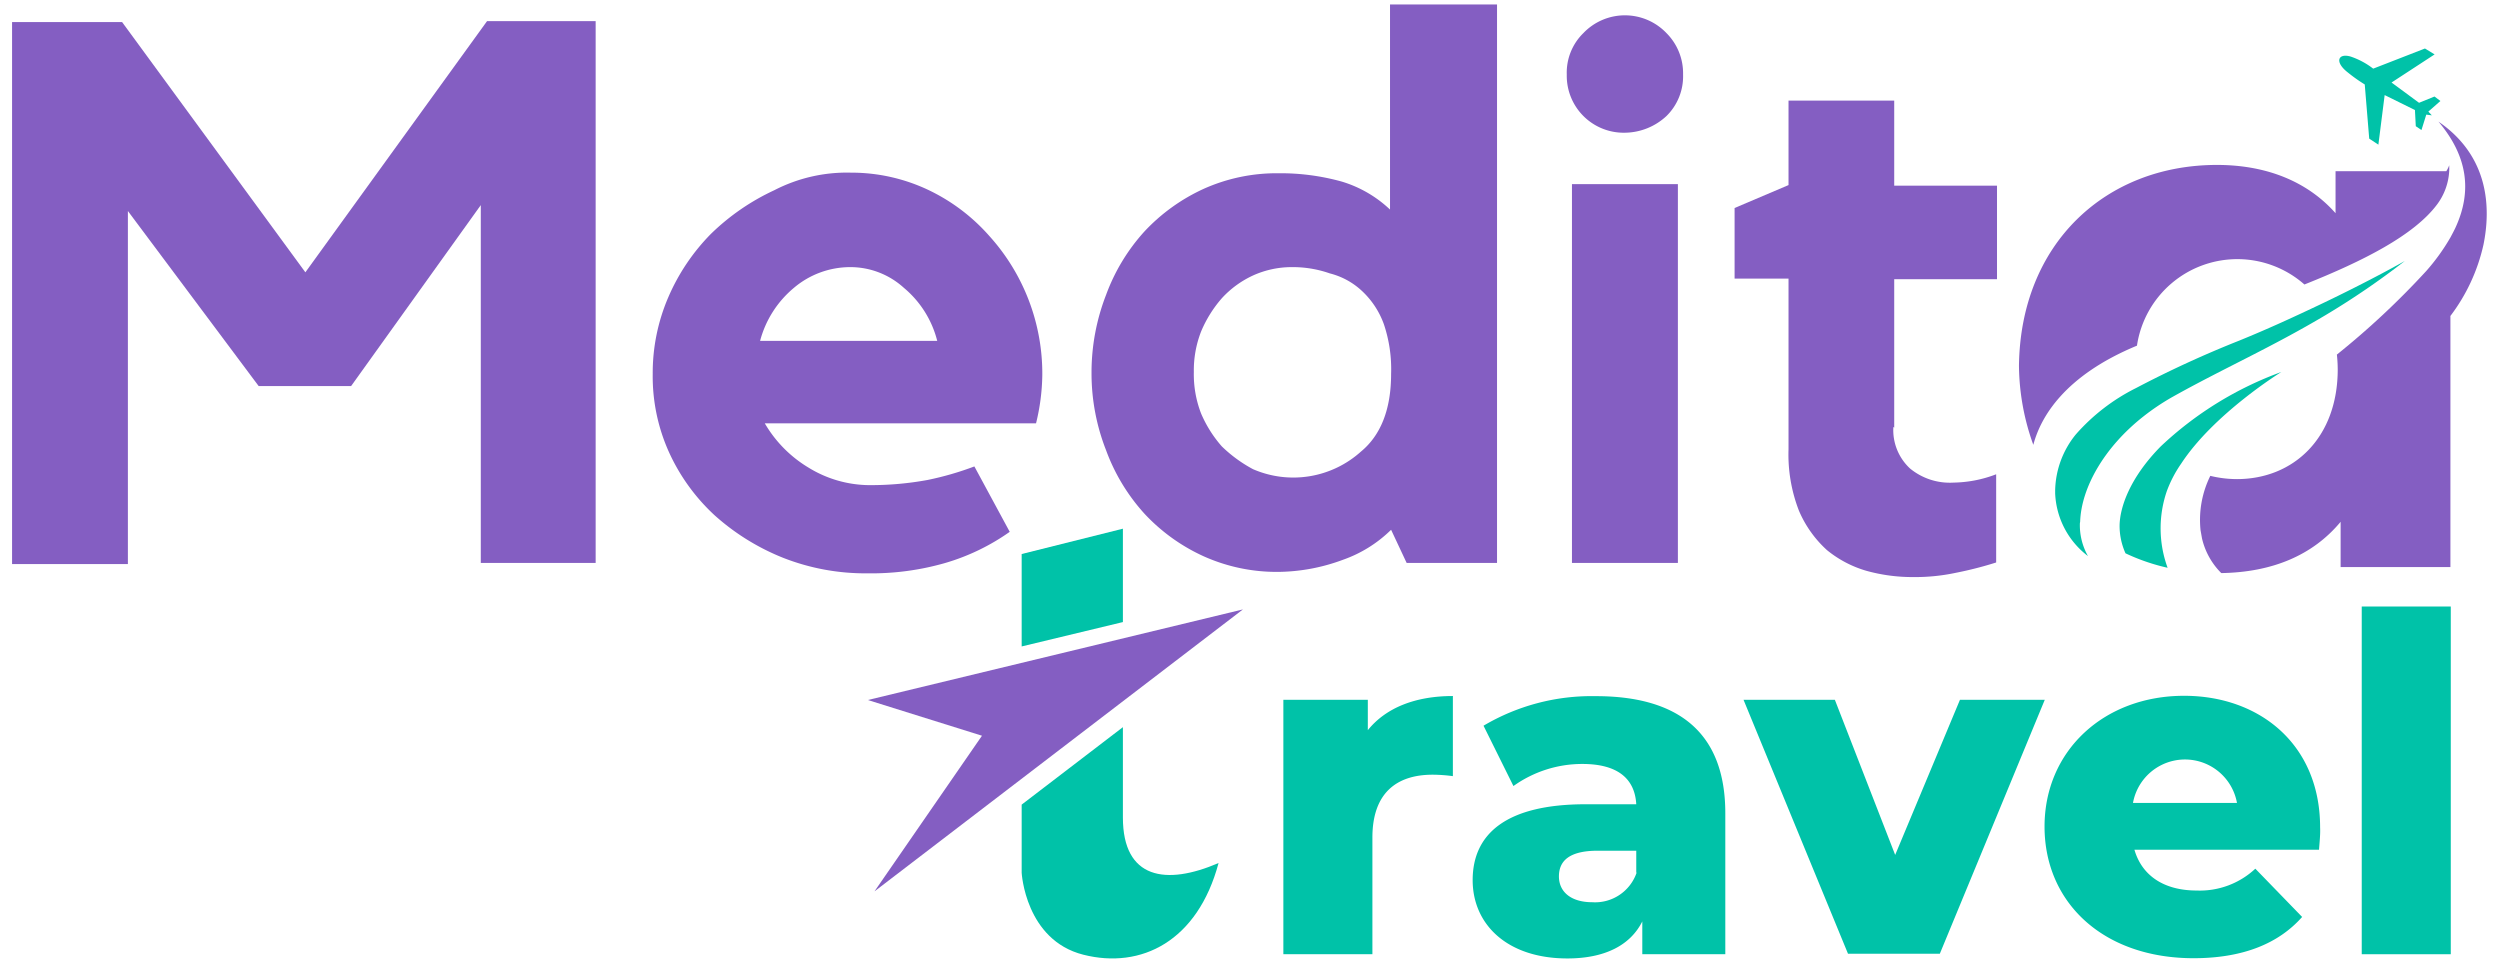 <svg id="Layer_1" data-name="Layer 1" xmlns="http://www.w3.org/2000/svg" viewBox="0 0 207.21 80"><defs><style>.cls-1{fill:#845ec2;}.cls-2{fill:#00c2a8;}</style></defs><path class="cls-1" d="M40.37,1.75h9V46.66H39.85V17L29.1,32H21.44L10.6,17.49V46.75H1V1.83h9.12L25.31,22.57Z"/><path class="cls-1" d="M70.53,14.31A14.89,14.89,0,0,1,77,15.77a15.72,15.72,0,0,1,5,3.79,17,17,0,0,1,4.39,11.53,17.56,17.56,0,0,1-.52,4H63.39A10.37,10.37,0,0,0,67,38.75a9.72,9.72,0,0,0,5.07,1.46,26.14,26.14,0,0,0,4.82-.43,25.39,25.39,0,0,0,3.87-1.12l2.93,5.42a18,18,0,0,1-5.34,2.58,22.12,22.12,0,0,1-6.45.86,18.62,18.62,0,0,1-7-1.29,19.08,19.08,0,0,1-5.68-3.53,16.27,16.27,0,0,1-3.78-5.24A15.26,15.26,0,0,1,54.1,31a15.86,15.86,0,0,1,1.29-6.36,17.07,17.07,0,0,1,3.53-5.25,18.87,18.87,0,0,1,5.25-3.62A13.1,13.1,0,0,1,70.53,14.31Zm7.15,13.94a8.39,8.39,0,0,0-2.76-4.39,6.6,6.6,0,0,0-4.47-1.72,7.23,7.23,0,0,0-4.65,1.72A8.57,8.57,0,0,0,63,28.25Z"/><path class="cls-1" d="M124.08.46v46.2h-7.49l-1.29-2.75a10.77,10.77,0,0,1-4,2.49,15.72,15.72,0,0,1-5.34,1,14.76,14.76,0,0,1-6.19-1.29,15.41,15.41,0,0,1-4.91-3.53,16,16,0,0,1-3.18-5.25,17.46,17.46,0,0,1-1.21-6.45,17.77,17.77,0,0,1,1.21-6.45,16,16,0,0,1,3.18-5.25,15.56,15.56,0,0,1,4.91-3.53,14.76,14.76,0,0,1,6.19-1.29,18.93,18.93,0,0,1,5.25.69,10,10,0,0,1,4,2.32V.37h8.87ZM115.3,31a11.66,11.66,0,0,0-.6-4.13,7,7,0,0,0-1.81-2.75,6.08,6.08,0,0,0-2.67-1.46,9.31,9.31,0,0,0-3.18-.52,7.78,7.78,0,0,0-3.18.69,8.09,8.09,0,0,0-2.59,1.89,10.14,10.14,0,0,0-1.72,2.76,8.87,8.87,0,0,0-.6,3.35,9,9,0,0,0,.6,3.44A10.14,10.14,0,0,0,101.27,37a11.4,11.4,0,0,0,2.59,1.89,8.38,8.38,0,0,0,8.94-1.46C114.44,36.08,115.3,33.93,115.3,31Z"/><path class="cls-1" d="M139.07,46.66h-8.78V15.26h8.78ZM134.68,11a4.72,4.72,0,0,1-4.82-4.82,4.58,4.58,0,0,1,1.38-3.44,4.76,4.76,0,0,1,6.88,0,4.71,4.71,0,0,1,1.38,3.44,4.61,4.61,0,0,1-1.38,3.44A5.13,5.13,0,0,1,134.68,11Z"/><path class="cls-1" d="M156.93,35.39a4.34,4.34,0,0,0,1.38,3.44A5.19,5.19,0,0,0,161.92,40a10.25,10.25,0,0,0,3.53-.69v7.31a30.41,30.41,0,0,1-3.36.86,16.17,16.17,0,0,1-3.52.35,14.27,14.27,0,0,1-3.88-.52,9.25,9.25,0,0,1-3.27-1.72,9.36,9.36,0,0,1-2.32-3.27,12.86,12.86,0,0,1-.86-5.08V23.09h-4.47V17.24l4.47-1.9v-7H157v7.05h8.52v7.75H157v12.3Z"/><path class="cls-2" d="M180.79,38.42c2.72-4.15,8.3-7.59,8.3-7.59a29,29,0,0,0-10,6.17c-2.59,2.63-3.39,5.08-3.41,6.56a5.55,5.55,0,0,0,.49,2.3,16.71,16.71,0,0,0,3.49,1.2,9.51,9.51,0,0,1-.07-6.34A10.09,10.09,0,0,1,180.79,38.42Z"/><path class="cls-2" d="M172.41,43.26c.09-2.84,2-6.19,5.24-8.74a19.07,19.07,0,0,1,2.43-1.63c4.1-2.3,8.25-4.13,12.72-6.8a65.09,65.09,0,0,0,6.52-4.46s-2.78,1.59-7,3.6c-2,.95-4.26,2-6.72,3a88.15,88.15,0,0,0-8.55,3.93,16.36,16.36,0,0,0-5,3.85,7.57,7.57,0,0,0-1.71,4.62c0,.08,0,.17,0,.26a6.88,6.88,0,0,0,2.72,5.2,5.19,5.19,0,0,1-.67-2.74Z"/><path class="cls-2" d="M194.59,6A13,13,0,0,0,196,7l.37,4.49.76.5.52-4.11,2.51,1.24.07,1.34.47.32.4-1.28.46.06-.29-.31,1-.88L201.78,8l-1.28.52-2.28-1.68,3.57-2.33-.8-.49L196.7,5.69a6.4,6.4,0,0,0-1.86-1C193.79,4.38,193.47,5.13,194.59,6Z"/><path class="cls-1" d="M177.12,28.65A8.41,8.41,0,0,1,191,23.58c4.89-1.95,9.09-4.08,11-6.64a5.09,5.09,0,0,0,1-2.75,3.93,3.93,0,0,0,0-.49,2.47,2.47,0,0,1-.24.49h-9.18v3.48c-2.38-2.68-5.8-4-9.83-4-9.2,0-16.29,6.49-16.41,16.66a19.74,19.74,0,0,0,1.19,6.54C169.13,34.58,171.1,31.14,177.12,28.65Z"/><path class="cls-1" d="M203.09,26.2a15.23,15.23,0,0,0,2.75-5.92c.61-3,.5-7.3-3.73-10.2,2.34,2.77,2.87,5.68,1.38,8.85-.12.25-.26.51-.4.77a17,17,0,0,1-2,2.77,66.69,66.69,0,0,1-7.4,6.92,12.12,12.12,0,0,1,.07,1.22c0,5.68-3.66,9.1-8.36,9.1a9.27,9.27,0,0,1-2.2-.27,8.25,8.25,0,0,0-.81,4.51l.12.67a5.93,5.93,0,0,0,1.6,2.88c4.22-.07,7.58-1.47,9.89-4.25V47h9.1V41.85h0V26.2Z"/><path class="cls-2" d="M93.07,67.76V60.27l-8.39,6.42v5.65s.3,5.57,5.11,6.79S99.27,78,101,71.53C96.65,73.41,93.07,72.87,93.07,67.76Z"/><polygon class="cls-2" points="93.07 51.56 93.07 43.82 84.68 45.92 84.68 53.58 93.07 51.56"/><polygon class="cls-1" points="71.93 58.02 103.02 50.51 72.48 73.88 81.39 60.98 71.93 58.02"/><path class="cls-2" d="M120.42,57.69v6.64a13.1,13.1,0,0,0-1.67-.12c-3,0-5,1.52-5,5.21v9.67h-7.38V58h7v2.52C114.87,58.66,117.31,57.69,120.42,57.69Z"/><path class="cls-2" d="M143,67.4V79.09h-6.88V76.37c-1,2-3.14,3.07-6.21,3.07-5,0-7.85-2.83-7.85-6.49,0-3.88,2.84-6.29,9.36-6.29h4.2c-.12-2.13-1.55-3.34-4.47-3.34a9.79,9.79,0,0,0-5.71,1.83l-2.48-5a17.59,17.59,0,0,1,9.28-2.45C139.11,57.69,143,60.72,143,67.4Zm-7.38,4.93V70.51h-3.19c-2.37,0-3.22.85-3.22,2.13s1,2.14,2.76,2.14A3.64,3.64,0,0,0,135.65,72.33Z"/><path class="cls-2" d="M169.48,58l-8.7,21.05h-7.61L144.51,58h7.57l5,12.86L162.45,58Z"/><path class="cls-2" d="M192.21,70.43h-15.3c.62,2.14,2.44,3.38,5.16,3.38A6.73,6.73,0,0,0,186.93,72l3.88,4c-2,2.26-5,3.42-9,3.42-7.5,0-12.35-4.62-12.35-10.91s4.93-10.84,11.57-10.84c6.22,0,11.27,4,11.27,10.91C192.33,69.15,192.25,69.85,192.21,70.43Zm-15.42-3.88h8.62a4.38,4.38,0,0,0-8.62,0Z"/><path class="cls-2" d="M195.75,50.27h7.38V79.09h-7.38Z"/></svg>